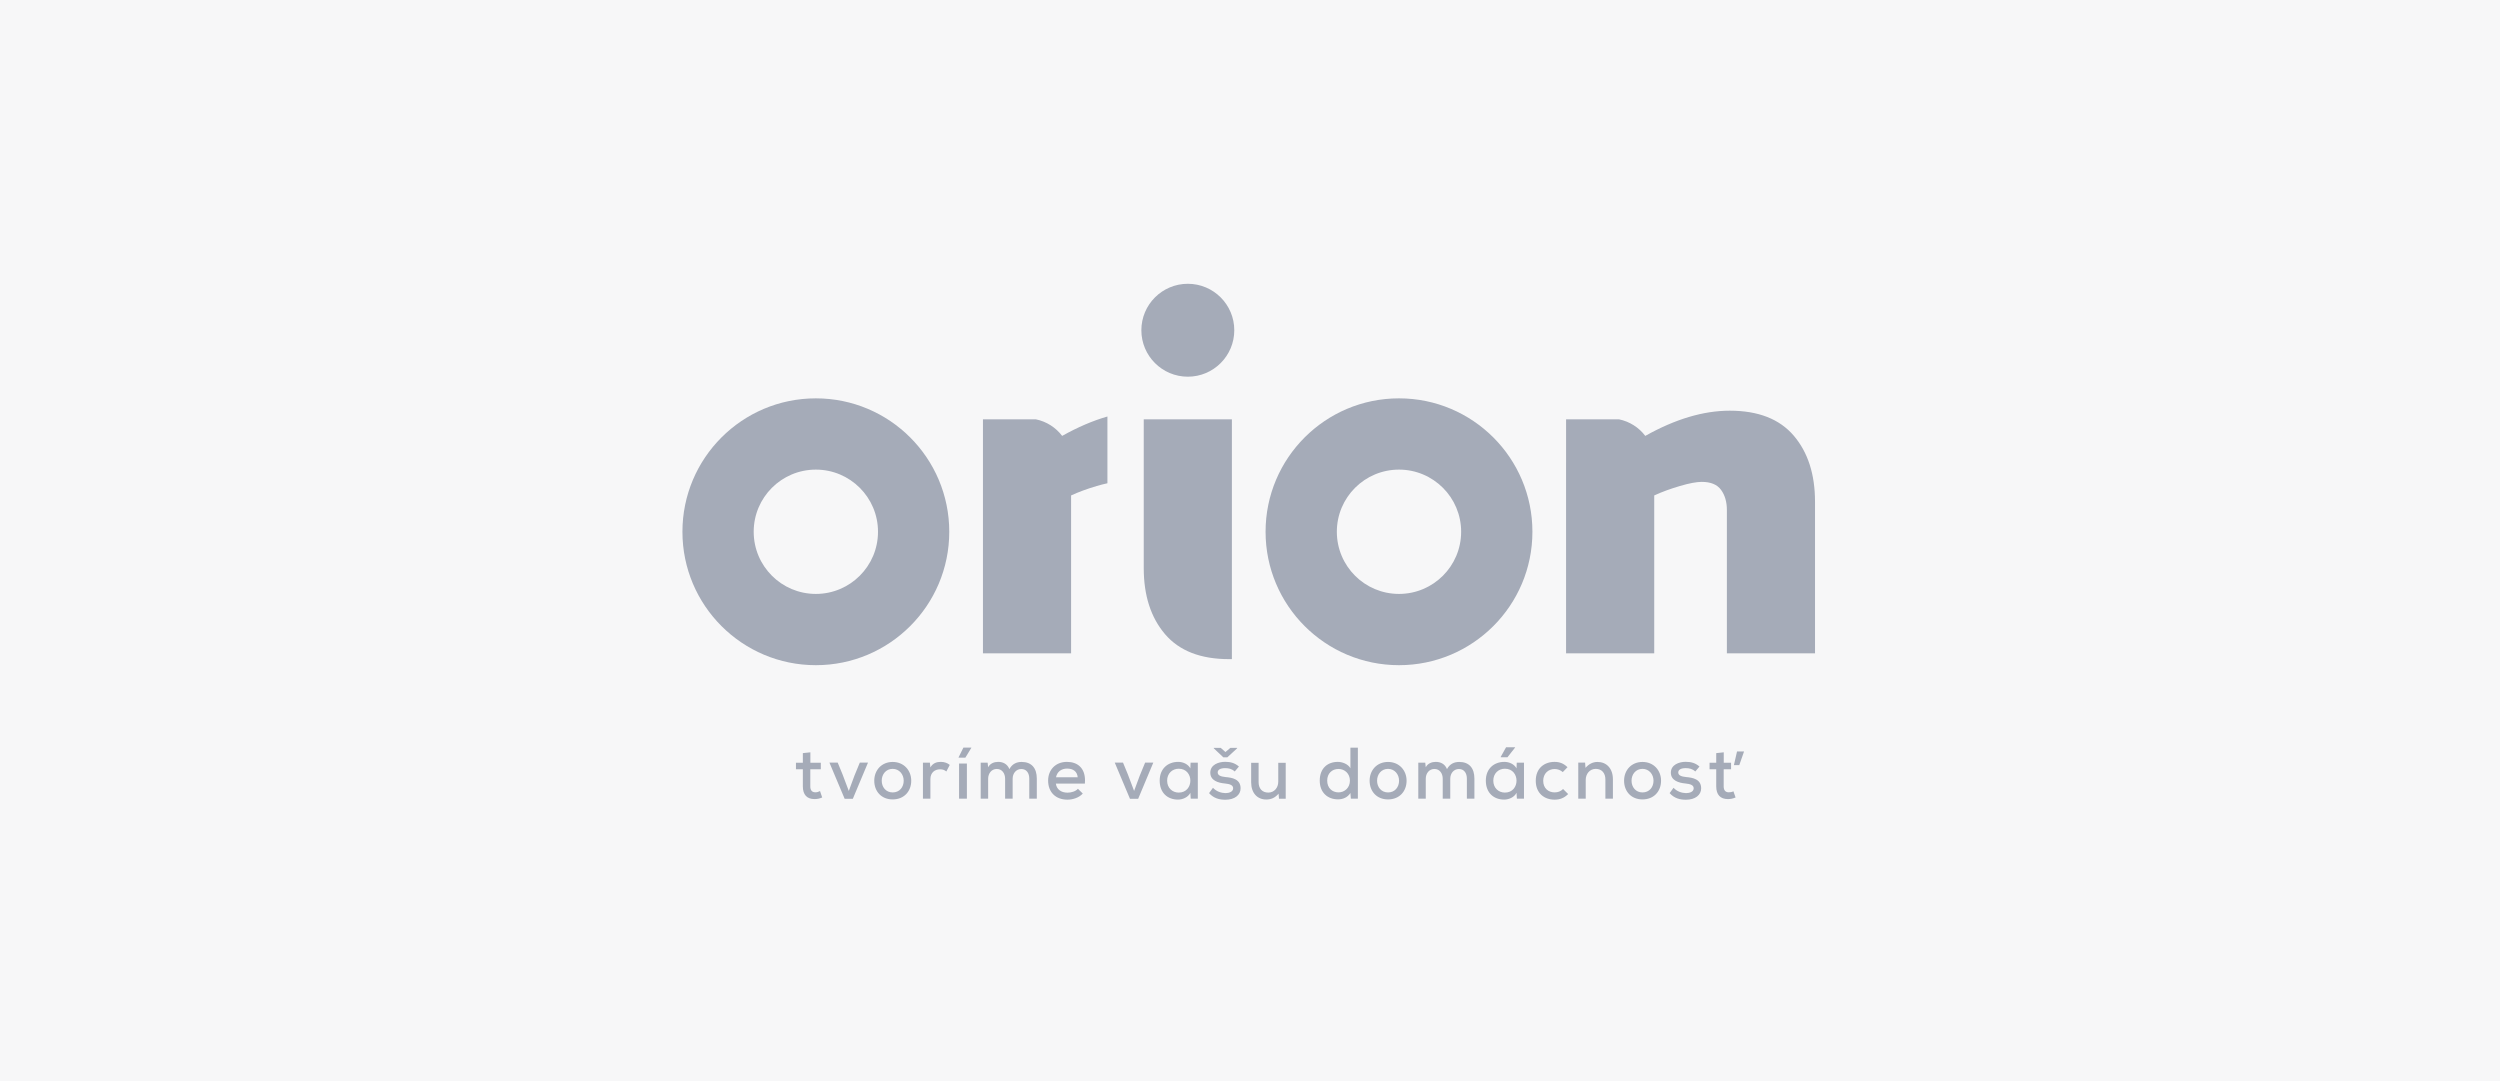 <?xml version="1.0" encoding="UTF-8"?> <svg xmlns="http://www.w3.org/2000/svg" xmlns:xlink="http://www.w3.org/1999/xlink" width="370px" height="160px" viewBox="0 0 370 160" version="1.1"><title>orion</title><g id="🖥--Desktop" stroke="none" stroke-width="1" fill="none" fill-rule="evenodd"><g id="Najomcovi" transform="translate(-489, -1343)"><g id="orion" transform="translate(489, 1343)"><rect id="Rectangle-Copy-20" fill="#F7F7F8" x="0" y="0" width="370" height="160"></rect><g id="orion-copy" transform="translate(101, 42)" fill="#A5ABB8" fill-rule="nonzero"><path d="M154.115,69.343 L153.002,69.462 L153.002,70.887 L152.014,70.887 L152.014,71.847 L153.002,71.847 L153.002,74.387 C153.002,75.616 153.612,76.264 154.718,76.264 C155.136,76.264 155.457,76.2 155.866,76.026 L155.545,75.111 C155.33,75.228 155.083,75.262 154.868,75.262 C154.353,75.262 154.105,74.949 154.105,74.387 L154.105,71.847 L155.199,71.847 L155.199,70.887 L154.115,70.887 L154.115,69.343 L154.115,69.343 Z M156.08,69.215 L155.618,71.241 L156.412,71.241 L157.121,69.215 L156.08,69.215 L156.08,69.215 Z M149.902,72.181 L150.524,71.447 C149.923,70.931 149.301,70.749 148.485,70.749 C147.498,70.749 146.286,71.179 146.286,72.356 C146.286,73.521 147.455,73.868 148.442,73.955 C149.215,74.029 149.665,74.213 149.665,74.668 C149.665,75.187 149.055,75.382 148.538,75.382 C147.906,75.369 147.187,75.144 146.684,74.592 L146.105,75.382 C146.8,76.168 147.66,76.361 148.519,76.361 C149.88,76.361 150.771,75.672 150.771,74.677 C150.771,73.294 149.506,73.089 148.529,73.003 C147.842,72.928 147.39,72.765 147.38,72.324 C147.38,71.911 147.8,71.684 148.465,71.684 C149.011,71.685 149.473,71.782 149.902,72.181 M142.089,71.792 C143.067,71.792 143.721,72.604 143.721,73.543 C143.721,74.494 143.11,75.281 142.089,75.281 C141.091,75.281 140.468,74.494 140.468,73.543 C140.468,72.604 141.091,71.792 142.089,71.792 M142.089,70.768 C140.446,70.768 139.364,71.988 139.364,73.543 C139.364,75.13 140.424,76.315 142.089,76.315 C143.765,76.315 144.836,75.129 144.836,73.543 C144.836,71.987 143.721,70.768 142.089,70.768 M136.596,76.199 L137.71,76.199 L137.71,73.338 C137.71,71.675 136.713,70.768 135.438,70.768 C134.75,70.768 134.159,71.061 133.656,71.643 L133.592,70.868 L132.583,70.868 L132.583,76.2 L133.687,76.2 L133.687,73.415 C133.687,72.539 134.28,71.793 135.17,71.793 C136.08,71.793 136.597,72.433 136.597,73.349 L136.597,76.199 L136.596,76.199 Z M131.088,75.52 L130.338,74.775 C129.991,75.13 129.542,75.273 129.081,75.273 C128.169,75.273 127.396,74.677 127.396,73.553 C127.396,72.495 128.136,71.814 129.091,71.814 C129.51,71.814 129.949,71.966 130.293,72.268 L130.99,71.547 C130.422,70.984 129.808,70.758 129.08,70.758 C127.547,70.758 126.292,71.706 126.292,73.553 C126.292,75.401 127.557,76.351 129.08,76.351 C129.854,76.351 130.487,76.113 131.088,75.52 M121.727,71.771 C122.876,71.771 123.445,72.658 123.445,73.532 C123.445,74.419 122.877,75.303 121.727,75.303 C120.783,75.303 120.009,74.622 120.009,73.532 C120.009,72.453 120.782,71.771 121.727,71.771 M123.476,70.877 L123.445,71.716 C123.111,71.113 122.404,70.758 121.641,70.758 C120.127,70.758 118.904,71.75 118.904,73.532 C118.904,75.345 120.075,76.34 121.621,76.34 C122.265,76.34 123.102,76.026 123.445,75.336 L123.499,76.199 L124.55,76.199 L124.55,70.877 L123.476,70.877 L123.476,70.877 Z M123.23,68.642 L123.23,68.599 L121.898,68.599 L121.104,70.023 L121.104,70.076 L122.103,70.076 L123.23,68.642 Z M112.523,76.199 L113.638,76.199 L113.638,73.251 C113.638,72.463 114.143,71.813 114.926,71.813 C115.698,71.813 116.097,72.441 116.097,73.229 L116.097,76.199 L117.212,76.199 L117.212,73.229 C117.212,71.684 116.44,70.767 114.969,70.767 C114.24,70.767 113.585,71.038 113.155,71.824 C112.835,71.038 112.179,70.758 111.494,70.758 C110.933,70.758 110.312,70.964 110.013,71.556 L109.937,70.877 L108.907,70.877 L108.907,76.199 L110.013,76.199 L110.013,73.251 C110.013,72.463 110.517,71.805 111.289,71.805 C112.074,71.805 112.523,72.463 112.523,73.251 L112.523,76.199 Z M104.429,71.792 C105.406,71.792 106.061,72.604 106.061,73.543 C106.061,74.494 105.449,75.281 104.429,75.281 C103.43,75.281 102.808,74.494 102.808,73.543 C102.808,72.604 103.43,71.792 104.429,71.792 M104.429,70.768 C102.784,70.768 101.704,71.988 101.704,73.543 C101.704,75.13 102.764,76.315 104.429,76.315 C106.103,76.315 107.174,75.129 107.174,73.543 C107.174,71.987 106.061,70.768 104.429,70.768 M97.102,71.805 C98.013,71.805 98.787,72.495 98.787,73.532 C98.787,74.58 98.014,75.273 97.102,75.273 C96.156,75.273 95.426,74.613 95.426,73.533 C95.426,72.451 96.155,71.805 97.102,71.805 M99.965,68.652 L98.86,68.652 L98.86,71.706 C98.518,71.071 97.648,70.758 97.004,70.758 C95.47,70.758 94.322,71.716 94.322,73.532 C94.322,75.303 95.491,76.305 97.025,76.305 C97.724,76.305 98.442,76.036 98.86,75.358 L98.925,76.199 L99.965,76.199 L99.965,68.652 L99.965,68.652 Z M85.275,70.899 L84.171,70.899 L84.171,73.78 C84.171,75.389 85.103,76.328 86.402,76.328 C87.142,76.328 87.71,76.069 88.227,75.466 L88.291,76.209 L89.286,76.209 L89.286,70.899 L88.182,70.899 L88.182,73.694 C88.182,74.59 87.582,75.303 86.712,75.303 C85.778,75.303 85.274,74.676 85.274,73.769 L85.274,70.899 L85.275,70.899 Z M81.74,72.181 L82.361,71.447 C81.761,70.931 81.139,70.749 80.323,70.749 C79.335,70.749 78.124,71.179 78.124,72.356 C78.124,73.521 79.292,73.868 80.28,73.955 C81.052,74.029 81.505,74.213 81.505,74.668 C81.505,75.187 80.892,75.382 80.378,75.382 C79.743,75.369 79.025,75.144 78.521,74.592 L77.942,75.382 C78.64,76.168 79.497,76.361 80.357,76.361 C81.72,76.361 82.608,75.672 82.608,74.677 C82.608,73.294 81.345,73.089 80.367,73.003 C79.679,72.928 79.229,72.765 79.218,72.324 C79.218,71.911 79.637,71.684 80.303,71.684 C80.849,71.685 81.312,71.782 81.74,72.181 M78.639,68.685 L78.639,68.75 L80.055,70.085 L80.646,70.085 L82.095,68.75 L82.095,68.685 L81.096,68.685 L80.366,69.299 L79.668,68.685 L78.639,68.685 Z M73.455,71.771 C74.602,71.771 75.173,72.658 75.173,73.532 C75.173,74.419 74.602,75.303 73.455,75.303 C72.51,75.303 71.737,74.622 71.737,73.532 C71.737,72.453 72.51,71.771 73.455,71.771 M75.205,70.877 L75.173,71.716 C74.839,71.113 74.131,70.758 73.369,70.758 C71.854,70.758 70.634,71.75 70.634,73.532 C70.634,75.345 71.801,76.34 73.347,76.34 C73.991,76.34 74.828,76.026 75.173,75.336 L75.225,76.199 L76.276,76.199 L76.276,70.877 L75.205,70.877 Z M69.69,70.867 L68.478,70.867 L67.683,72.798 L66.846,75.057 L65.914,72.583 L65.206,70.867 L63.983,70.867 L66.235,76.221 L67.448,76.221 L69.69,70.867 L69.69,70.867 Z M58.5,73.036 L55.29,73.036 C55.463,72.182 56.118,71.75 56.933,71.75 C57.834,71.75 58.425,72.183 58.5,73.036 M55.269,73.974 L59.561,73.974 C59.571,73.813 59.582,73.652 59.582,73.5 C59.582,71.662 58.478,70.758 56.901,70.758 C55.247,70.758 54.122,71.911 54.122,73.532 C54.122,75.239 55.236,76.35 56.976,76.35 C57.791,76.35 58.704,76.059 59.25,75.445 L58.533,74.742 C58.2,75.121 57.545,75.314 56.996,75.314 C56.02,75.314 55.365,74.795 55.269,73.974 M47.758,76.199 L48.872,76.199 L48.872,73.251 C48.872,72.463 49.377,71.813 50.162,71.813 C50.935,71.813 51.332,72.441 51.332,73.229 L51.332,76.199 L52.447,76.199 L52.447,73.229 C52.447,71.684 51.676,70.767 50.204,70.767 C49.475,70.767 48.82,71.038 48.391,71.824 C48.069,71.038 47.415,70.758 46.728,70.758 C46.169,70.758 45.546,70.964 45.247,71.556 L45.172,70.877 L44.142,70.877 L44.142,76.199 L45.246,76.199 L45.246,73.251 C45.246,72.463 45.751,71.805 46.523,71.805 C47.307,71.805 47.757,72.463 47.757,73.251 L47.757,76.199 L47.758,76.199 Z M40.942,76.199 L42.1,76.199 L42.1,71.004 L40.943,71.004 L40.943,76.199 L40.942,76.199 Z M42.754,68.685 L42.754,68.642 L41.584,68.642 L40.876,70.076 L40.876,70.132 L41.875,70.132 L42.754,68.685 L42.754,68.685 Z M36.624,70.877 L35.595,70.877 L35.595,76.199 L36.699,76.199 L36.699,73.316 C36.699,72.332 37.364,71.858 38.125,71.858 C38.544,71.858 38.792,71.965 39.06,72.18 L39.564,71.208 C39.263,70.94 38.769,70.757 38.254,70.757 C37.685,70.757 37.084,70.899 36.698,71.577 L36.624,70.877 L36.624,70.877 Z M31.116,71.792 C32.092,71.792 32.748,72.604 32.748,73.543 C32.748,74.494 32.136,75.281 31.116,75.281 C30.116,75.281 29.495,74.494 29.495,73.543 C29.495,72.604 30.116,71.792 31.116,71.792 M31.116,70.768 C29.473,70.768 28.391,71.988 28.391,73.543 C28.391,75.13 29.451,76.315 31.116,76.315 C32.791,76.315 33.863,75.129 33.863,73.543 C33.862,71.987 32.748,70.768 31.116,70.768 M27.464,70.867 L26.252,70.867 L25.458,72.798 L24.621,75.057 L23.687,72.583 L22.979,70.867 L21.755,70.867 L24.008,76.221 L25.22,76.221 L27.464,70.867 Z M18.936,69.343 L17.821,69.462 L17.821,70.887 L16.802,70.887 L16.802,71.847 L17.821,71.847 L17.821,74.387 C17.821,75.616 18.432,76.264 19.537,76.264 C19.954,76.264 20.278,76.2 20.685,76.026 L20.364,75.077 C20.149,75.196 19.901,75.263 19.687,75.263 C19.171,75.263 18.924,74.95 18.924,74.388 L18.924,71.848 L20.481,71.848 L20.481,70.888 L18.936,70.888 L18.936,69.343 Z" id="Shape"></path><path d="M150.851,29.318 C150.086,29.318 149.01,29.522 147.626,29.928 C146.239,30.334 144.973,30.799 143.826,31.325 L143.826,54.692 L143.826,54.693 L130.779,54.693 L130.779,29.202 L130.779,26.451 L130.781,26.451 L130.781,20.059 L138.604,20.059 C140.187,20.378 141.561,21.272 142.501,22.513 C146.934,20.025 151.102,18.781 155.008,18.781 C159.212,18.781 162.366,20.012 164.469,22.472 C166.571,24.933 167.623,28.195 167.623,32.256 L167.623,54.692 L154.578,54.692 L154.578,33.475 C154.578,32.28 154.29,31.289 153.716,30.501 C153.143,29.712 152.189,29.318 150.851,29.318 Z" id="Path"></path><path d="M19.746,16.956 C8.841,16.956 0,25.796 0,36.701 C0,47.606 8.841,56.447 19.746,56.447 C30.651,56.447 39.491,47.606 39.491,36.701 C39.491,25.796 30.651,16.956 19.746,16.956 Z M19.746,45.9 C14.665,45.9 10.547,41.783 10.547,36.701 C10.547,31.622 14.665,27.503 19.746,27.503 C24.825,27.503 28.944,31.622 28.944,36.701 C28.945,41.782 24.826,45.9 19.746,45.9 Z" id="Shape"></path><path d="M106.051,16.956 C95.146,16.956 86.305,25.796 86.305,36.701 C86.305,47.606 95.146,56.447 106.051,56.447 C116.955,56.447 125.797,47.606 125.797,36.701 C125.797,25.796 116.955,16.956 106.051,16.956 Z M106.051,45.9 C100.969,45.9 96.853,41.783 96.853,36.701 C96.853,31.622 100.969,27.503 106.051,27.503 C111.131,27.503 115.249,31.622 115.249,36.701 C115.249,41.782 111.131,45.9 106.051,45.9 Z" id="Shape"></path><path d="M74.798,0 C78.595,0 81.674,3.078 81.674,6.875 C81.674,10.673 78.595,13.751 74.798,13.751 C71.001,13.751 67.921,10.673 67.921,6.875 C67.921,3.078 71.001,0 74.798,0 Z" id="Path"></path><path d="M81.319,55.547 L81.32,40.857 L81.32,20.058 L68.274,20.058 L68.274,42.077 C68.274,46.138 69.326,49.399 71.428,51.861 C73.532,54.322 76.684,55.552 80.89,55.552 C81.033,55.553 81.176,55.55 81.319,55.547 Z" id="Path"></path><path d="M56.199,22.513 C55.258,21.272 53.884,20.378 52.301,20.059 L44.477,20.059 L44.477,26.451 L44.477,29.202 L44.477,54.693 L57.522,54.692 L57.522,31.325 C58.669,30.799 59.936,30.334 61.322,29.928 C61.902,29.758 62.427,29.624 62.898,29.524 L62.898,19.642 C60.736,20.263 58.503,21.22 56.199,22.513 Z" id="Path"></path></g></g></g></g></svg> 